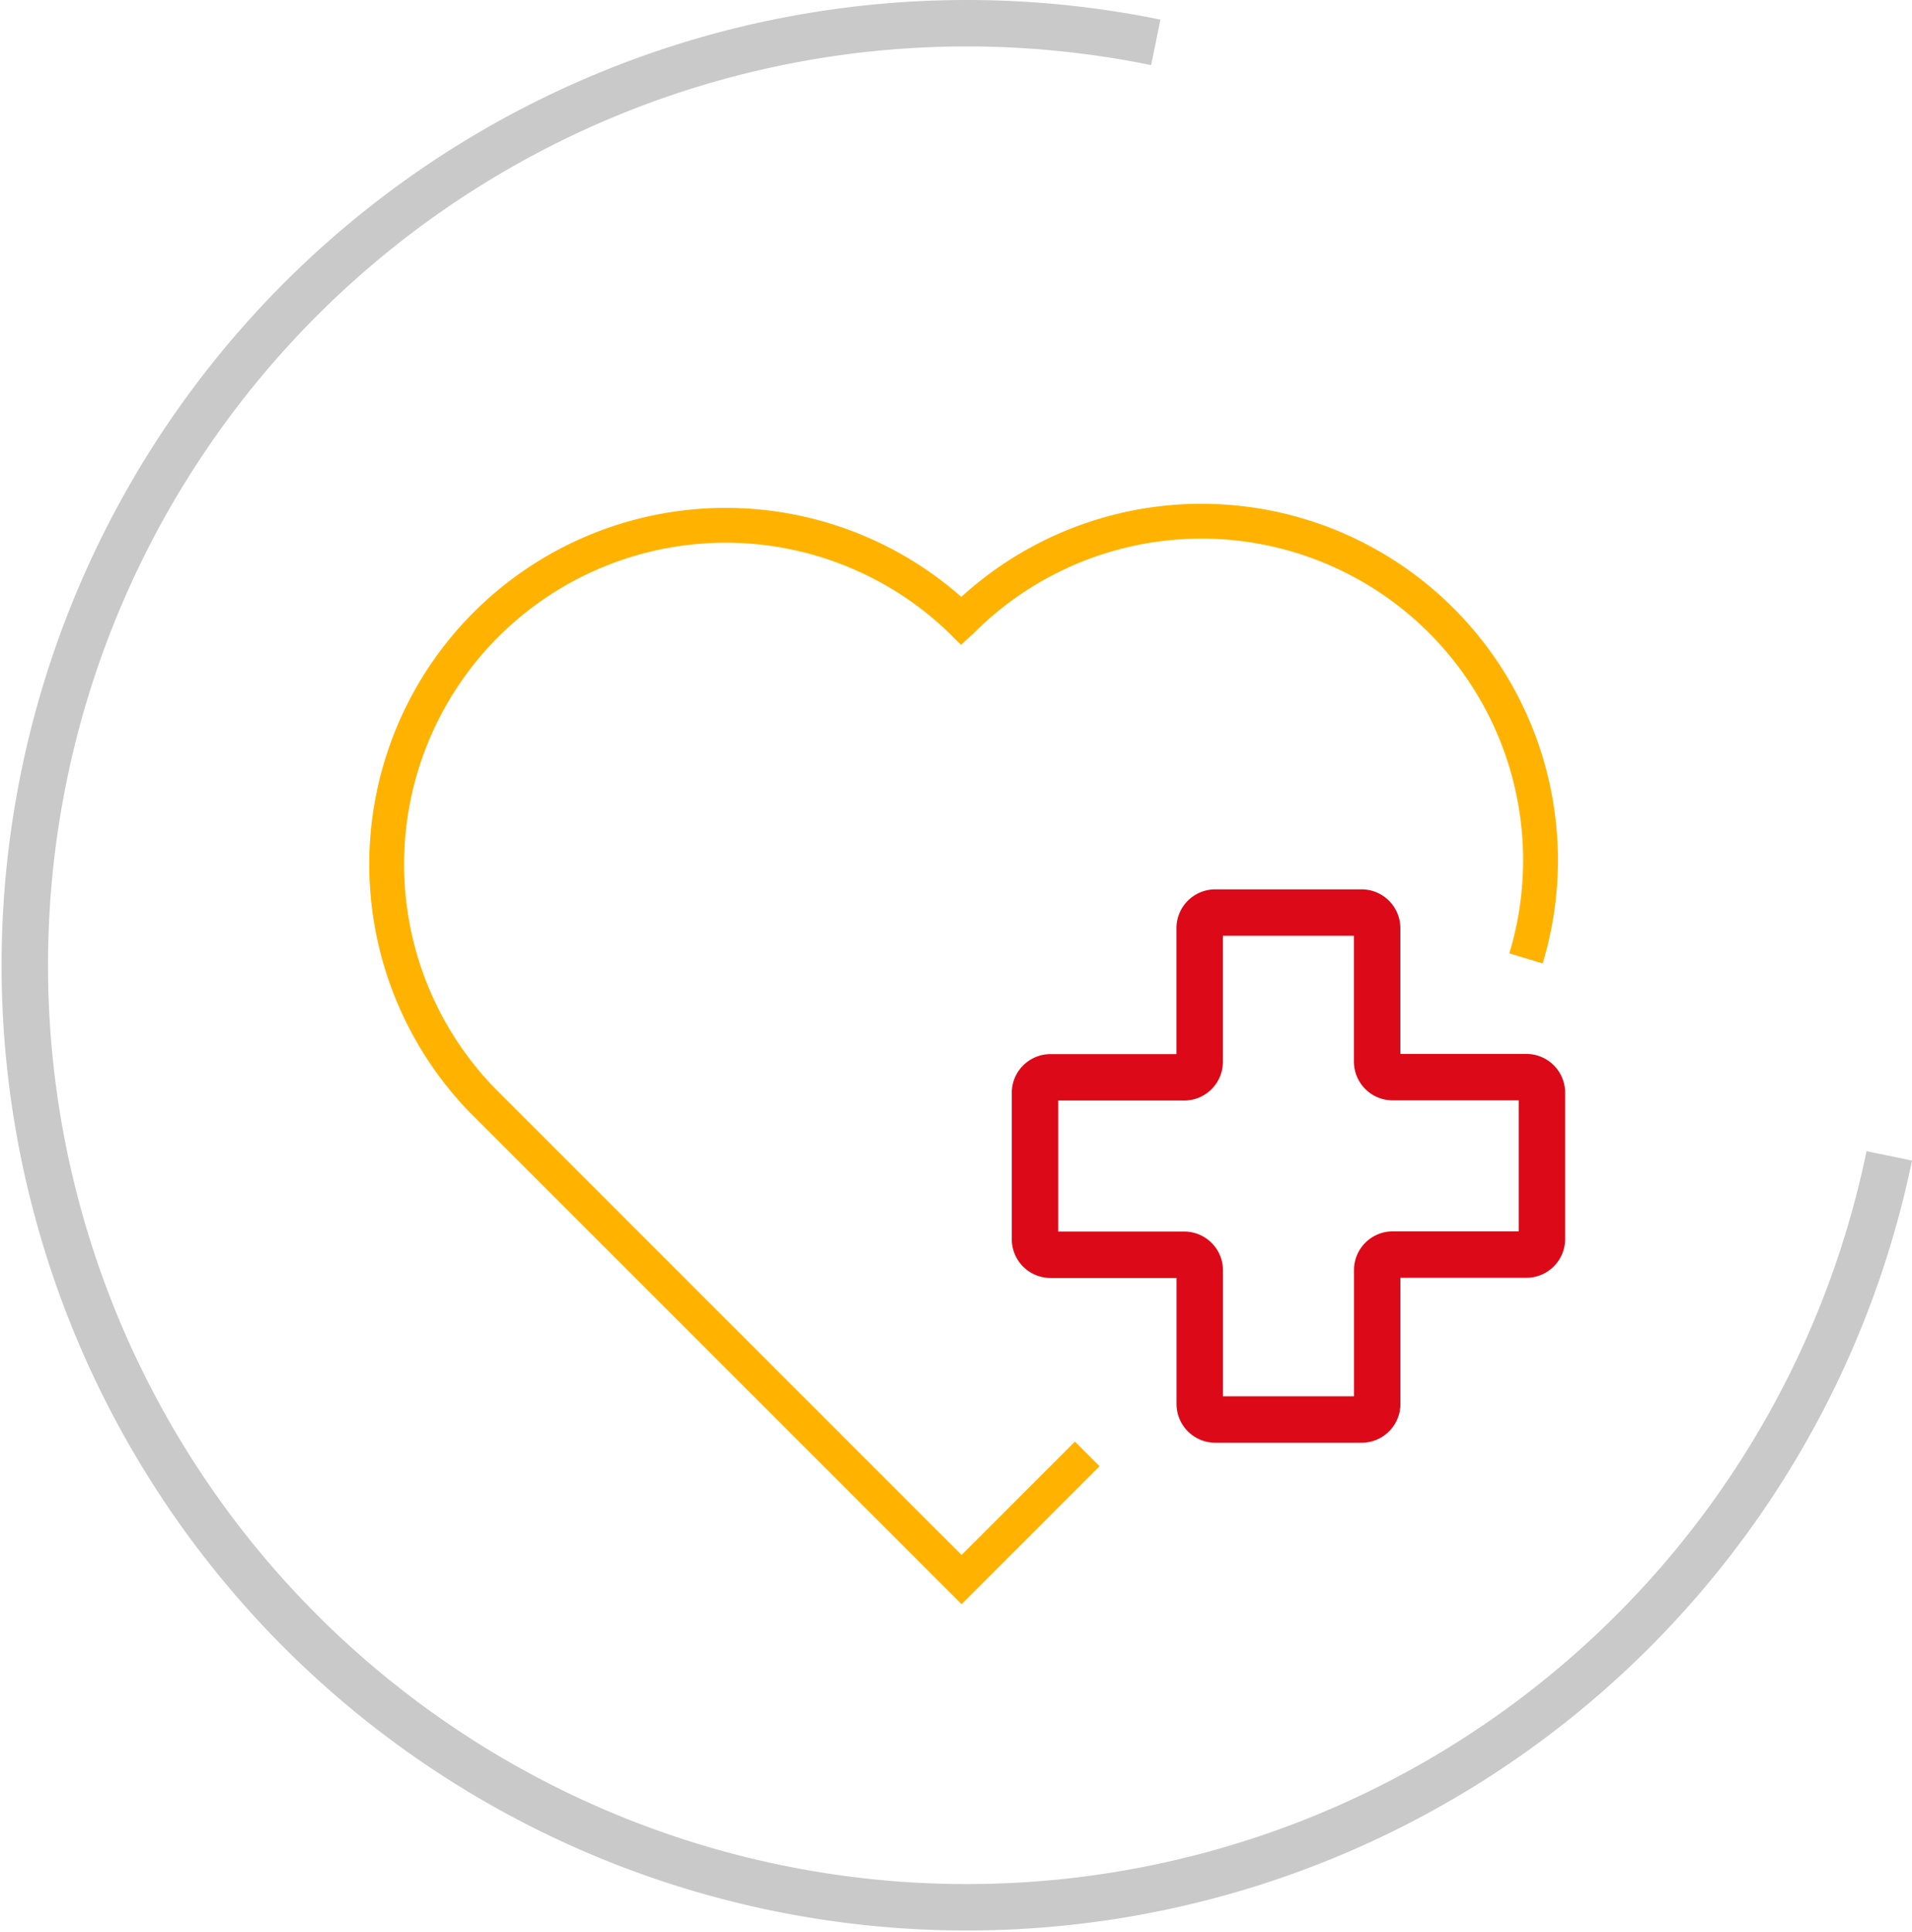 <?xml version="1.0" encoding="UTF-8"?>
<svg xmlns="http://www.w3.org/2000/svg" xmlns:xlink="http://www.w3.org/1999/xlink" width="82.346" height="83.191" viewBox="0 0 82.346 83.191">
  <defs>
    <clipPath id="clip-path">
      <rect id="Rectangle_122" data-name="Rectangle 122" width="82.346" height="83.191" transform="translate(0 0)" fill="none"></rect>
    </clipPath>
  </defs>
  <g id="Groupe_333" data-name="Groupe 333" transform="translate(0 0)">
    <g id="Groupe_332" data-name="Groupe 332" clip-path="url(#clip-path)">
      <path id="Tracé_1041" data-name="Tracé 1041" d="M81.367,49.777A40.569,40.569,0,1,1,49.777,1.825" fill="none" stroke="#c9c9c9" stroke-miterlimit="10" stroke-width="2"></path>
      <path id="Tracé_1042" data-name="Tracé 1042" d="M65.721,41.274a14.6,14.6,0,0,0-24.3-14.55l-.011.01-.011-.011A14.6,14.6,0,0,0,20.756,47.369l.009.01L41.412,68.025l5.413-5.413" fill="none" stroke="#ffb300" stroke-miterlimit="10" stroke-width="1.5"></path>
      <path id="Tracé_1043" data-name="Tracé 1043" d="M58.639,39.3h-6.3a.67.67,0,0,0-.671.671v5.753a.67.67,0,0,1-.671.671H45.245a.67.67,0,0,0-.67.671v6.3a.67.67,0,0,0,.67.671H51a.67.67,0,0,1,.671.671v5.753a.67.67,0,0,0,.671.671h6.3a.671.671,0,0,0,.671-.671V54.7a.67.67,0,0,1,.67-.671h5.753a.671.671,0,0,0,.671-.671v-6.3a.671.671,0,0,0-.671-.671H59.98a.67.67,0,0,1-.67-.671V39.969A.671.671,0,0,0,58.639,39.3Z" fill="none" stroke="#dc0a18" stroke-miterlimit="10" stroke-width="2"></path>
    </g>
  </g>
</svg>
